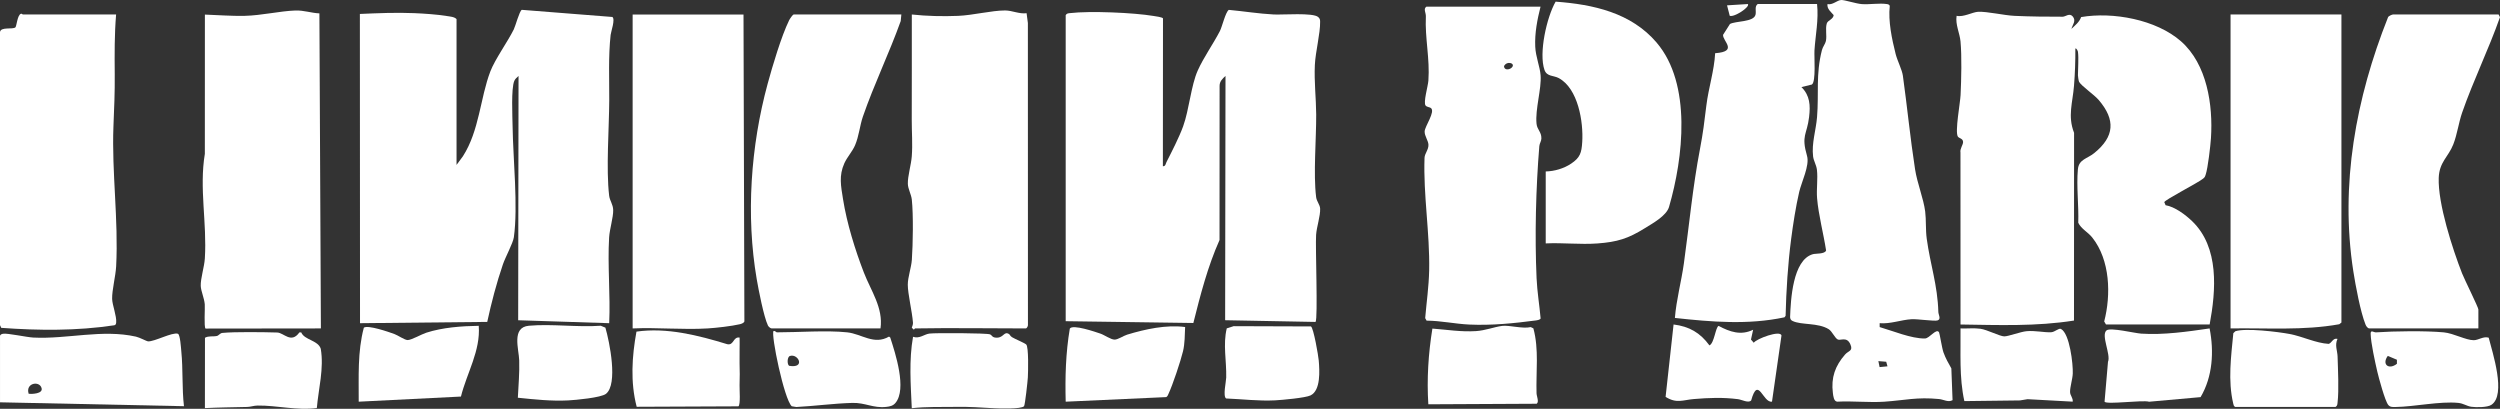 <svg xmlns="http://www.w3.org/2000/svg" fill="none" viewBox="0 0 159 26" height="26" width="159">
<rect x="0" y="0" width="159" height="26" fill="#333333" stroke="none"/>
<path fill="white" d="M38.943 1.079L33.184 0.625C33.028 0.723 32.788 1.645 32.677 1.87C32.297 2.64 31.481 3.774 31.188 4.537C30.544 6.213 30.488 8.313 29.441 9.939L29.036 10.489V1.214C28.893 1.063 28.613 1.052 28.402 1.017C27.794 0.917 26.964 0.862 26.343 0.836C25.2 0.787 24.028 0.838 22.888 0.887L22.897 20.555L30.988 20.473C31.257 19.236 31.577 18.011 31.985 16.814C32.14 16.358 32.627 15.465 32.68 15.098C32.957 13.15 32.629 10.08 32.601 8.037C32.592 7.402 32.502 5.627 32.709 5.145C32.767 5.01 32.876 4.926 32.979 4.832L32.956 20.368L38.745 20.555C38.827 18.766 38.634 16.879 38.74 15.102C38.772 14.57 39.011 13.822 38.999 13.358C38.99 12.992 38.78 12.767 38.742 12.445C38.54 10.746 38.74 8.164 38.748 6.367C38.754 4.995 38.686 3.603 38.836 2.22C38.86 2.001 39.147 1.217 38.945 1.078L38.943 1.079Z"></path>
<path fill="white" d="M83.705 12.529C83.523 11.056 83.717 8.846 83.71 7.281C83.704 6.243 83.574 5.196 83.625 4.125C83.665 3.288 83.973 2.131 83.96 1.375C83.958 1.241 83.938 1.174 83.836 1.083C83.509 0.792 81.578 0.95 81.011 0.921C80.056 0.872 79.096 0.714 78.151 0.628C77.938 0.777 77.73 1.697 77.584 1.978C77.165 2.788 76.556 3.641 76.179 4.479C75.749 5.433 75.633 6.97 75.247 8.036C74.998 8.723 74.529 9.639 74.19 10.304C74.136 10.411 74.132 10.584 73.959 10.572L73.966 1.167C73.903 1.087 73.504 1.037 73.367 1.015C72.095 0.803 69.324 0.685 68.064 0.833C67.943 0.847 67.851 0.843 67.778 0.962V20.428L75.897 20.542C76.346 18.752 76.809 16.954 77.562 15.266L77.566 5.453C77.567 5.179 77.753 4.998 77.942 4.831L77.919 20.366L83.67 20.475C83.827 20.247 83.652 15.69 83.704 14.934C83.738 14.436 83.98 13.734 83.961 13.275C83.95 13.007 83.741 12.825 83.704 12.527L83.705 12.529Z"></path>
<path fill="white" d="M137.732 13.053L137.648 12.859C137.667 12.716 139.816 11.616 140.118 11.361C140.234 11.263 140.233 11.245 140.28 11.108C140.421 10.702 140.586 9.264 140.617 8.783C140.755 6.677 140.367 4.081 138.711 2.627C137.131 1.238 134.372 0.741 132.36 1.086C132.252 1.398 131.979 1.613 131.741 1.837C131.815 1.568 132.062 1.319 131.824 1.045C131.618 0.807 131.367 1.062 131.19 1.063C130.191 1.065 129.128 1.054 128.128 1.009C127.469 0.979 126.376 0.723 125.809 0.75C125.452 0.767 124.876 1.108 124.44 1.006C124.353 1.563 124.638 2.104 124.688 2.628C124.777 3.574 124.739 5.071 124.693 6.042C124.668 6.563 124.327 8.369 124.518 8.684C124.59 8.801 124.845 8.798 124.852 9.029C124.857 9.209 124.639 9.47 124.686 9.695L124.689 20.638C127.104 20.674 129.512 20.767 131.906 20.387L131.911 8.447C131.493 7.381 131.823 6.526 131.907 5.455C131.969 4.67 131.999 3.873 131.992 3.085C132.076 3.055 132.152 3.259 132.157 3.293C132.214 3.707 132.157 4.344 132.157 4.79C132.157 4.854 132.2 5.155 132.231 5.207C132.394 5.484 133.188 6.018 133.486 6.368C134.554 7.624 134.487 8.688 133.192 9.737C132.736 10.107 132.212 10.128 132.153 10.775C132.055 11.844 132.216 13.082 132.177 14.168C132.37 14.566 132.79 14.757 133.067 15.106C134.208 16.54 134.268 18.746 133.827 20.445L133.939 20.636H140.534C140.937 18.465 141.155 15.729 139.416 14.063C138.991 13.655 138.315 13.149 137.731 13.052L137.732 13.053Z"></path>
<path fill="white" d="M123.609 22.429C123.507 22.143 123.363 21.199 123.324 21.135C123.152 20.849 122.72 21.524 122.427 21.528C121.559 21.54 120.383 21.044 119.547 20.802L119.546 20.555C120.233 20.613 120.895 20.343 121.575 20.302C121.947 20.28 123.019 20.442 123.224 20.38C123.476 20.303 123.284 20.019 123.279 19.848C123.232 18.133 122.764 16.824 122.54 15.182C122.463 14.614 122.509 13.987 122.442 13.451C122.34 12.644 121.935 11.651 121.798 10.768C121.493 8.8 121.295 6.761 121.023 4.815C120.97 4.435 120.67 3.857 120.564 3.438C120.323 2.483 120.084 1.349 120.188 0.379C120.173 0.292 120.08 0.27 120.002 0.258C119.542 0.187 118.913 0.294 118.423 0.262C118.054 0.238 117.309 -0.01 117.1 -0C116.839 0.013 116.551 0.338 116.227 0.259C116.189 0.576 116.45 0.75 116.622 0.964C116.588 1.24 116.241 1.285 116.181 1.499C116.082 1.852 116.2 2.255 116.127 2.611C116.091 2.787 115.927 2.978 115.874 3.189C115.476 4.752 115.69 5.901 115.564 7.453C115.497 8.279 115.211 9.115 115.313 9.952C115.347 10.23 115.518 10.487 115.556 10.79C115.626 11.369 115.518 12.024 115.567 12.61C115.654 13.66 115.977 14.874 116.139 15.928C116.068 16.168 115.484 16.113 115.296 16.167C114.009 16.535 113.891 19.084 113.85 20.172C113.863 20.297 113.894 20.36 114.01 20.415C114.576 20.685 115.62 20.512 116.305 20.936C116.529 21.074 116.704 21.522 116.895 21.597C117.073 21.667 117.457 21.398 117.678 21.887C117.88 22.333 117.566 22.295 117.346 22.548C116.715 23.272 116.447 24.012 116.571 24.995C116.596 25.191 116.628 25.534 116.851 25.546C117.829 25.493 118.871 25.614 119.841 25.548C121.145 25.459 121.917 25.241 123.322 25.379C123.625 25.409 123.898 25.607 124.183 25.45L124.106 23.43C123.921 23.107 123.737 22.781 123.611 22.428L123.609 22.429ZM119.542 23.348L119.464 22.967L119.963 23.007L120.044 23.298L119.542 23.348Z"></path>
<path fill="white" d="M13.074 20.897L20.409 20.888L20.314 0.851C19.784 0.827 19.33 0.65 18.788 0.668C17.786 0.703 16.63 0.985 15.559 1.008C14.71 1.027 13.876 0.955 13.031 0.928L13.028 9.785C12.662 11.99 13.171 14.171 13.028 16.44C12.995 16.97 12.751 17.715 12.767 18.184C12.78 18.512 12.989 18.956 13.023 19.349C13.044 19.592 12.963 20.818 13.073 20.896L13.074 20.897Z"></path>
<path fill="white" d="M57.735 18.101C57.736 18.686 58.011 19.81 58.065 20.522C58.073 20.635 58.024 20.74 57.99 20.845L58.115 20.962C58.146 20.963 58.175 20.888 58.198 20.888C60.545 20.847 62.901 20.888 65.25 20.888C65.295 20.888 65.384 20.746 65.377 20.675L65.373 1.464L65.291 0.84C64.822 0.902 64.382 0.666 63.923 0.665C63.073 0.665 61.882 0.97 60.939 1.009C59.977 1.049 58.942 1.026 57.991 0.922C57.987 3.155 57.997 5.389 57.987 7.622C57.984 8.392 58.05 9.162 57.989 9.947C57.95 10.471 57.726 11.207 57.739 11.691C57.746 12.013 57.956 12.363 57.991 12.692C58.095 13.652 58.063 15.536 57.994 16.523C57.959 17.019 57.735 17.634 57.736 18.1L57.735 18.101Z"></path>
<path fill="white" d="M7.26 20.689C7.356 20.679 7.381 20.598 7.389 20.512C7.427 20.097 7.142 19.405 7.132 19.012C7.118 18.451 7.355 17.562 7.387 16.94C7.542 13.959 7.101 10.967 7.215 8.032C7.261 6.839 7.308 5.931 7.297 4.712C7.286 3.446 7.279 2.18 7.384 0.922H1.452C1.431 0.922 1.382 0.848 1.326 0.878C1.101 0.966 1.057 1.671 0.98 1.739C0.809 1.891 0.031 1.685 0 2.046V20.679L0.078 20.851C2.465 21.025 4.885 21.046 7.26 20.689Z"></path>
<path fill="white" d="M141.863 20.888C144.171 20.849 146.495 21.033 148.775 20.622L148.915 20.513V0.922H141.863L141.863 20.888Z"></path>
<path fill="white" d="M98.032 8.801C98.04 8.392 97.762 8.246 97.724 7.875C97.628 6.95 98.051 5.646 97.982 4.787C97.938 4.232 97.669 3.61 97.641 2.965C97.604 2.095 97.77 1.255 97.978 0.424H90.718C90.508 0.571 90.696 0.805 90.685 1.047C90.621 2.435 90.946 3.724 90.846 5.126C90.821 5.478 90.51 6.518 90.668 6.712C90.754 6.815 90.93 6.81 91.007 6.871C91.303 7.109 90.614 8.03 90.607 8.366C90.601 8.649 90.838 8.941 90.849 9.201C90.863 9.523 90.609 9.761 90.6 10.038C90.516 12.399 90.942 14.805 90.895 17.2C90.874 18.216 90.728 19.221 90.642 20.232L90.731 20.393C91.64 20.397 92.539 20.601 93.452 20.642C94.877 20.706 96.274 20.564 97.681 20.38C97.763 20.369 97.962 20.337 97.983 20.25C97.908 19.401 97.763 18.54 97.726 17.688C97.606 14.996 97.681 11.971 97.901 9.289C97.915 9.121 98.03 8.982 98.033 8.8L98.032 8.801ZM96.131 4.313C95.987 4.441 95.67 4.483 95.654 4.21C95.834 3.832 96.445 4.032 96.131 4.313Z"></path>
<path fill="white" d="M40.236 0.922V20.888C41.802 20.817 43.448 20.983 45.005 20.888C45.552 20.854 46.539 20.743 47.061 20.619C47.149 20.599 47.327 20.536 47.343 20.436L47.287 0.924H40.236V0.922Z"></path>
<path fill="white" d="M157.625 19.681C157.625 19.555 156.726 17.74 156.59 17.392C155.983 15.844 155.042 12.936 155.103 11.309C155.141 10.298 155.714 9.986 156.03 9.181C156.275 8.559 156.369 7.808 156.591 7.165C157.295 5.137 158.285 3.125 158.999 1.091L158.911 0.922H152.191C152.145 0.922 151.893 1.02 151.875 1.109C149.837 6.237 148.815 11.748 149.672 17.257C149.811 18.151 150.123 19.836 150.447 20.641C150.488 20.742 150.579 20.887 150.698 20.887H157.625V19.681Z"></path>
<path fill="white" d="M50.187 1.292C49.69 2.312 49.129 4.202 48.822 5.33C47.745 9.285 47.434 13.707 48.128 17.758C48.244 18.435 48.575 20.137 48.839 20.699C48.875 20.778 49.006 20.887 49.073 20.887H56C56.184 19.579 55.389 18.493 54.941 17.332C54.384 15.889 53.86 14.2 53.617 12.671C53.483 11.831 53.346 11.175 53.699 10.387C53.878 9.989 54.205 9.648 54.381 9.24C54.632 8.656 54.682 7.991 54.881 7.413C55.589 5.363 56.554 3.384 57.286 1.339L57.326 0.922H50.482C50.416 0.922 50.23 1.204 50.187 1.292Z"></path>
<path fill="white" d="M114.426 12.218C114.573 11.581 115.103 10.523 114.928 9.92C114.543 8.593 114.923 8.583 115.058 7.443C115.146 6.699 115.115 6.08 114.571 5.538L115.236 5.376C115.504 5.202 115.375 3.606 115.4 3.21C115.461 2.238 115.674 1.261 115.565 0.256H111.79C111.57 0.418 111.714 0.711 111.648 0.946C111.519 1.413 110.394 1.327 110.026 1.525L109.587 2.215C109.552 2.614 110.571 3.276 109.084 3.384C109.023 4.509 108.66 5.595 108.524 6.714C108.397 7.757 108.316 8.443 108.12 9.47C107.655 11.894 107.434 14.323 107.094 16.759C106.932 17.916 106.616 19.063 106.523 20.221C108.853 20.475 111.181 20.673 113.493 20.181L113.564 20.086C113.605 18.462 113.708 16.812 113.917 15.2C114.039 14.261 114.214 13.136 114.427 12.217L114.426 12.218Z"></path>
<path fill="white" d="M105.362 2.709C103.738 0.806 101.329 0.28 98.938 0.105C98.373 1.084 97.853 3.388 98.231 4.453C98.383 4.879 98.808 4.791 99.132 4.964C100.37 5.627 100.711 7.756 100.63 9.033C100.587 9.715 100.501 10.02 99.926 10.406C99.457 10.72 98.867 10.891 98.308 10.905V15.481C99.387 15.428 100.508 15.563 101.588 15.484C102.865 15.39 103.545 15.176 104.606 14.517C105.117 14.199 105.985 13.729 106.152 13.156C107.054 10.051 107.611 5.345 105.361 2.71L105.362 2.709Z"></path>
<path fill="white" d="M11.312 21.226C10.95 21.114 9.83 21.734 9.412 21.712C9.333 21.708 8.89 21.465 8.646 21.41C6.495 20.927 4.288 21.578 2.117 21.469C1.713 21.449 0.458 21.179 0.205 21.226C0.11 21.244 0.056 21.255 0.001 21.345V25.587L11.7 25.834C11.567 24.68 11.647 23.502 11.531 22.344C11.509 22.117 11.46 21.272 11.312 21.226ZM1.825 25.047C1.599 24.36 2.512 24.19 2.645 24.685C2.743 25.049 2.027 25.065 1.825 25.047Z"></path>
<path fill="white" d="M19.16 21.14H19.042C18.517 21.878 18.057 21.161 17.633 21.148C16.779 21.123 14.941 21.095 14.14 21.174C13.994 21.188 13.914 21.341 13.793 21.368C13.546 21.422 13.272 21.346 13.036 21.482L13.032 25.955C13.929 25.91 14.826 25.905 15.724 25.882C15.943 25.877 16.143 25.795 16.38 25.793C17.604 25.777 18.893 26.119 20.15 25.953C20.259 24.708 20.612 23.433 20.401 22.183C20.229 21.634 19.356 21.63 19.159 21.14H19.16Z"></path>
<path fill="white" d="M64.361 21.442C64.255 21.376 64.22 21.276 64.181 21.251C63.861 21.042 63.844 21.462 63.42 21.476C63.086 21.487 63.112 21.327 62.964 21.265C62.768 21.182 59.48 21.165 59.105 21.216C58.769 21.263 58.488 21.558 58.069 21.421C57.804 22.902 57.922 24.451 57.989 25.962C58.907 25.857 59.838 25.893 60.767 25.878C61.748 25.862 62.29 25.916 63.253 25.966C63.601 25.984 64.931 26.026 65.128 25.837C65.194 25.773 65.359 24.223 65.371 24.006C65.389 23.67 65.431 22.057 65.266 21.908C65.153 21.806 64.553 21.563 64.36 21.443L64.361 21.442Z"></path>
<path fill="white" d="M157.337 21.637C156.836 21.641 156.042 21.195 155.426 21.138C154.258 21.031 152.276 21.058 151.111 21.138C150.972 21.148 150.767 20.951 150.773 21.226C150.785 21.804 151.056 23.028 151.196 23.634C151.286 24.021 151.691 25.524 151.897 25.759C152.024 25.904 152.179 25.887 152.359 25.885C153.561 25.867 155.185 25.509 156.345 25.624C156.684 25.658 156.881 25.829 157.177 25.871C157.483 25.914 158.197 25.916 158.451 25.748C159.418 25.113 158.513 22.401 158.282 21.477C157.95 21.37 157.632 21.634 157.337 21.637ZM152.444 23.137C151.932 23.542 151.464 23.181 151.864 22.635L152.444 22.88L152.444 23.137Z"></path>
<path fill="white" d="M56.542 21.407C55.587 21.964 54.806 21.236 53.883 21.137C52.569 20.998 50.774 21.137 49.403 21.137C49.377 21.137 49.286 21.022 49.196 21.054C49.021 21.265 49.869 25.402 50.356 25.838L50.645 25.886C51.828 25.823 53.029 25.658 54.21 25.625C55.033 25.603 55.543 25.974 56.372 25.878C56.603 25.852 56.795 25.811 56.95 25.627C57.692 24.748 56.943 22.465 56.619 21.466L56.542 21.407ZM50.187 23.265C50.053 23.167 50.057 22.7 50.243 22.639C50.768 22.469 51.254 23.448 50.187 23.265Z"></path>
<path fill="white" d="M97.524 20.883L97.355 20.803C96.842 20.927 95.976 20.667 95.535 20.727C95.016 20.797 94.472 21.02 93.874 21.058C92.923 21.119 92.036 20.968 91.1 20.898C90.843 22.496 90.739 24.101 90.842 25.713L97.732 25.678C97.901 25.562 97.729 25.205 97.724 25.01C97.684 23.634 97.886 22.217 97.523 20.885L97.524 20.883Z"></path>
<path fill="white" d="M27.11 21.161C26.813 21.256 26.157 21.633 25.923 21.628C25.731 21.624 25.31 21.325 25.076 21.241C24.728 21.115 23.402 20.652 23.14 20.841C22.732 22.375 22.821 23.975 22.814 25.547L29.316 25.221C29.689 23.723 30.571 22.306 30.448 20.721C29.353 20.738 28.154 20.824 27.11 21.161Z"></path>
<path fill="white" d="M71.696 21.28C71.452 21.354 71.107 21.599 70.89 21.599C70.645 21.599 70.246 21.305 69.981 21.216C69.68 21.116 68.22 20.604 68.04 20.9C67.78 22.44 67.737 23.984 67.778 25.547L74.168 25.256C74.252 25.214 74.273 25.144 74.309 25.066C74.582 24.486 75.088 22.971 75.24 22.339C75.359 21.84 75.349 21.308 75.374 20.799C74.177 20.641 72.849 20.931 71.695 21.281L71.696 21.28Z"></path>
<path fill="white" d="M131.078 20.922C130.937 20.848 130.694 21.12 130.45 21.131C129.993 21.152 129.437 21.014 128.89 21.064C128.51 21.098 127.723 21.398 127.468 21.394C127.191 21.389 126.375 20.966 125.954 20.909C125.536 20.853 125.109 20.905 124.689 20.888C124.708 22.431 124.598 23.993 124.933 25.51L128.468 25.467L128.953 25.388L131.824 25.545C131.855 25.308 131.657 25.158 131.656 24.925C131.654 24.602 131.813 24.111 131.828 23.761C131.854 23.174 131.635 21.212 131.078 20.922Z"></path>
<path fill="white" d="M47.036 24.503C47.057 23.957 47.047 23.628 47.036 23.096C47.025 22.555 47.051 22.011 47.039 21.47C46.617 21.397 46.685 21.983 46.255 21.891C44.416 21.328 42.403 20.814 40.479 21.091C40.192 22.666 40.085 24.305 40.493 25.871L46.962 25.843C47.11 25.739 47.027 24.756 47.036 24.503Z"></path>
<path fill="white" d="M148.665 21.554C148.386 21.471 148.297 21.813 148.108 21.871C147.293 21.827 146.432 21.392 145.618 21.241C144.872 21.102 142.821 20.85 142.167 21.068L142.04 21.19C141.899 22.655 141.687 24.213 142.034 25.667C142.055 25.758 142.063 25.827 142.154 25.879H148.542C148.66 25.806 148.656 25.713 148.67 25.592C148.762 24.814 148.694 23.496 148.67 22.673C148.658 22.295 148.478 21.957 148.665 21.554Z"></path>
<path fill="white" d="M111.541 21.801L111.362 21.595L111.499 20.971C110.724 21.353 110.02 21.108 109.307 20.729C109.11 20.779 109.033 21.828 108.72 21.967C108.132 21.16 107.434 20.761 106.439 20.637L105.932 25.241C106.63 25.682 107.034 25.437 107.725 25.38C108.691 25.299 109.571 25.265 110.537 25.387C110.776 25.417 111.216 25.662 111.376 25.463C111.824 23.86 112.119 25.648 112.699 25.544L113.302 21.34C113.238 20.971 111.699 21.549 111.54 21.799L111.541 21.801Z"></path>
<path fill="white" d="M136.181 21.219C135.759 21.191 134.229 20.814 133.979 21.01C133.603 21.305 134.265 22.552 134.068 23.012L133.85 25.55C133.991 25.745 136.275 25.425 136.682 25.55L139.957 25.257C140.729 23.954 140.818 22.354 140.531 20.888C139.127 21.092 137.607 21.314 136.181 21.219Z"></path>
<path fill="white" d="M38.208 20.717C36.732 20.824 35.092 20.587 33.637 20.717C32.52 20.816 33 22.202 33.022 22.922C33.047 23.718 32.974 24.504 32.935 25.296C33.999 25.405 35.059 25.52 36.133 25.466C36.611 25.442 38.224 25.293 38.538 25.049C39.319 24.44 38.765 21.738 38.503 20.838L38.208 20.718L38.208 20.717Z"></path>
<path fill="white" d="M83.377 20.761L78.462 20.744L78.022 20.884C77.771 21.912 78.014 22.948 77.987 24.011C77.981 24.285 77.764 25.2 77.981 25.343C79.01 25.384 80.043 25.515 81.093 25.462C81.537 25.439 83.027 25.306 83.352 25.147C84.01 24.825 83.924 23.563 83.872 22.927C83.848 22.624 83.544 20.861 83.377 20.761Z"></path>
<path fill="white" d="M111.167 0.257L109.84 0.34L110.01 1.003C110.274 1.124 111.312 0.451 111.167 0.257Z"></path>
</svg>
